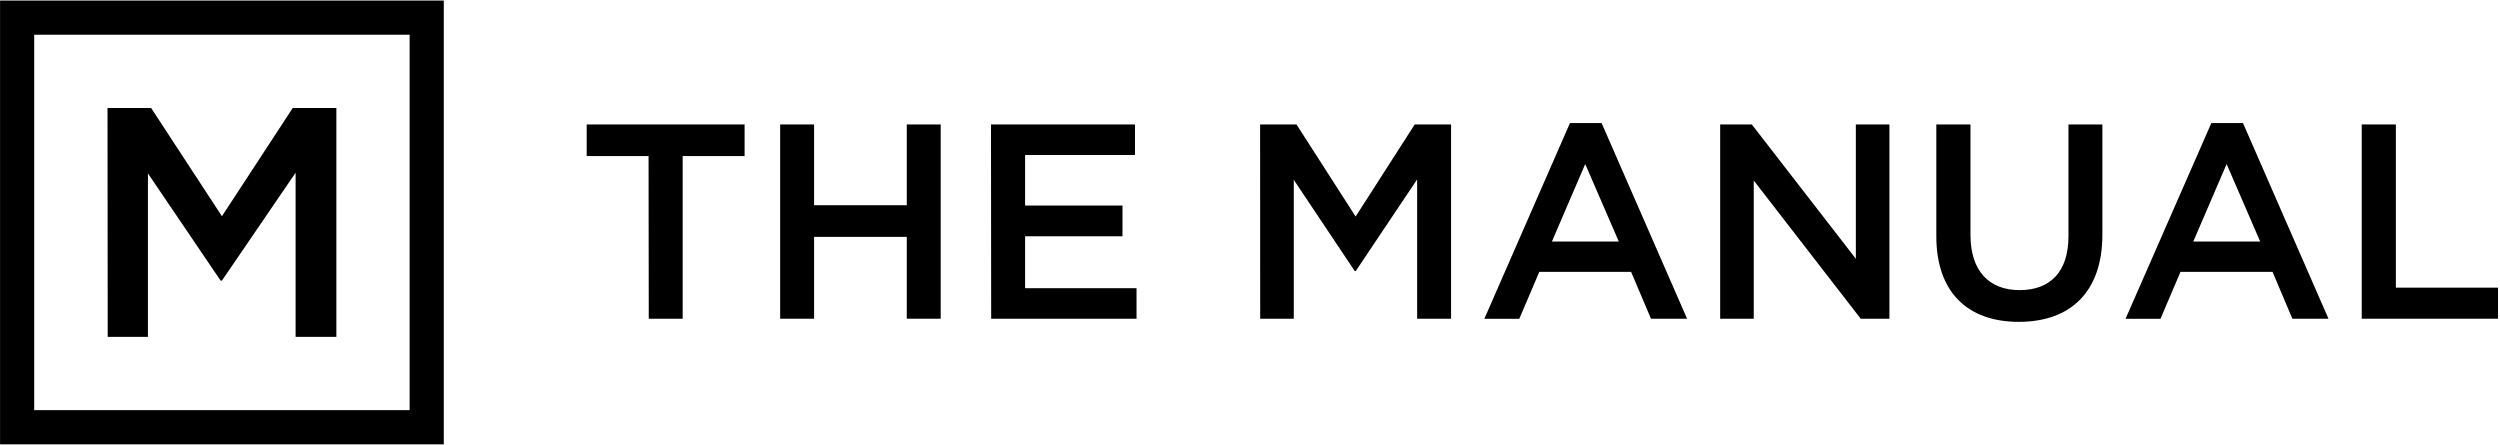 <svg xmlns="http://www.w3.org/2000/svg" fill="none" viewBox="0 0 1079 192" height="192" width="1079">
<path fill="black" d="M46.404 46.603H65.225L95.779 93.323L126.354 46.603H145.175V145.395H127.587V74.542L95.779 121.116H95.215L63.845 74.835V145.395H46.487L46.404 46.603Z"></path>
<path fill="black" d="M0.02 0.24V191.76H191.54V0.24H0.02ZM176.797 177.017H14.764V14.984H176.797V177.017Z"></path>
<path fill="black" d="M279.919 67.371H253.214V53.716H321.369V67.371H294.642V137.555H280.003L279.919 67.371Z"></path>
<path fill="black" d="M336.718 53.716H351.357V88.577H391.363V53.716H406.002V137.555H391.363V102.233H351.357V137.555H336.718V53.716Z"></path>
<path fill="black" d="M427.709 53.716H489.862V66.891H442.431V88.703H484.466V101.982H442.431V124.38H490.531V137.555H427.792L427.709 53.716Z"></path>
<path fill="black" d="M543.862 53.716H559.567L585.082 93.45L610.591 53.716H626.28V137.555H611.639V77.43L585.161 116.956H584.683L558.397 77.619V137.555H543.9L543.862 53.716Z"></path>
<path fill="black" d="M677.597 53.108H691.253L728.142 137.554H712.565L703.989 117.352H664.36L655.721 137.596H640.644L677.597 53.108ZM698.674 104.26L684.183 70.8L669.797 104.26H698.674Z"></path>
<path fill="black" d="M742.426 53.716H756.082L800.983 111.686V53.716H815.475V137.555H803.074L756.918 77.912V137.555H742.426V53.716Z"></path>
<path fill="black" d="M835.718 101.982V53.716H850.459V101.397C850.459 116.956 858.492 125.216 871.665 125.216C884.842 125.216 892.748 117.353 892.748 101.982V53.716H907.383V101.271C907.383 126.367 893.248 138.914 871.33 138.914C849.417 138.914 835.718 126.304 835.718 101.982Z"></path>
<path fill="black" d="M954.417 53.108H968.074L1004.97 137.554H989.386L980.831 117.352H941.096L932.462 137.596H917.385L954.417 53.108ZM975.5 104.26L961.009 70.8L946.618 104.26H975.5Z"></path>
<path fill="black" d="M1019.32 53.716H1034.06V124.15H1078.14V137.555H1019.32V53.716Z"></path>
</svg>
